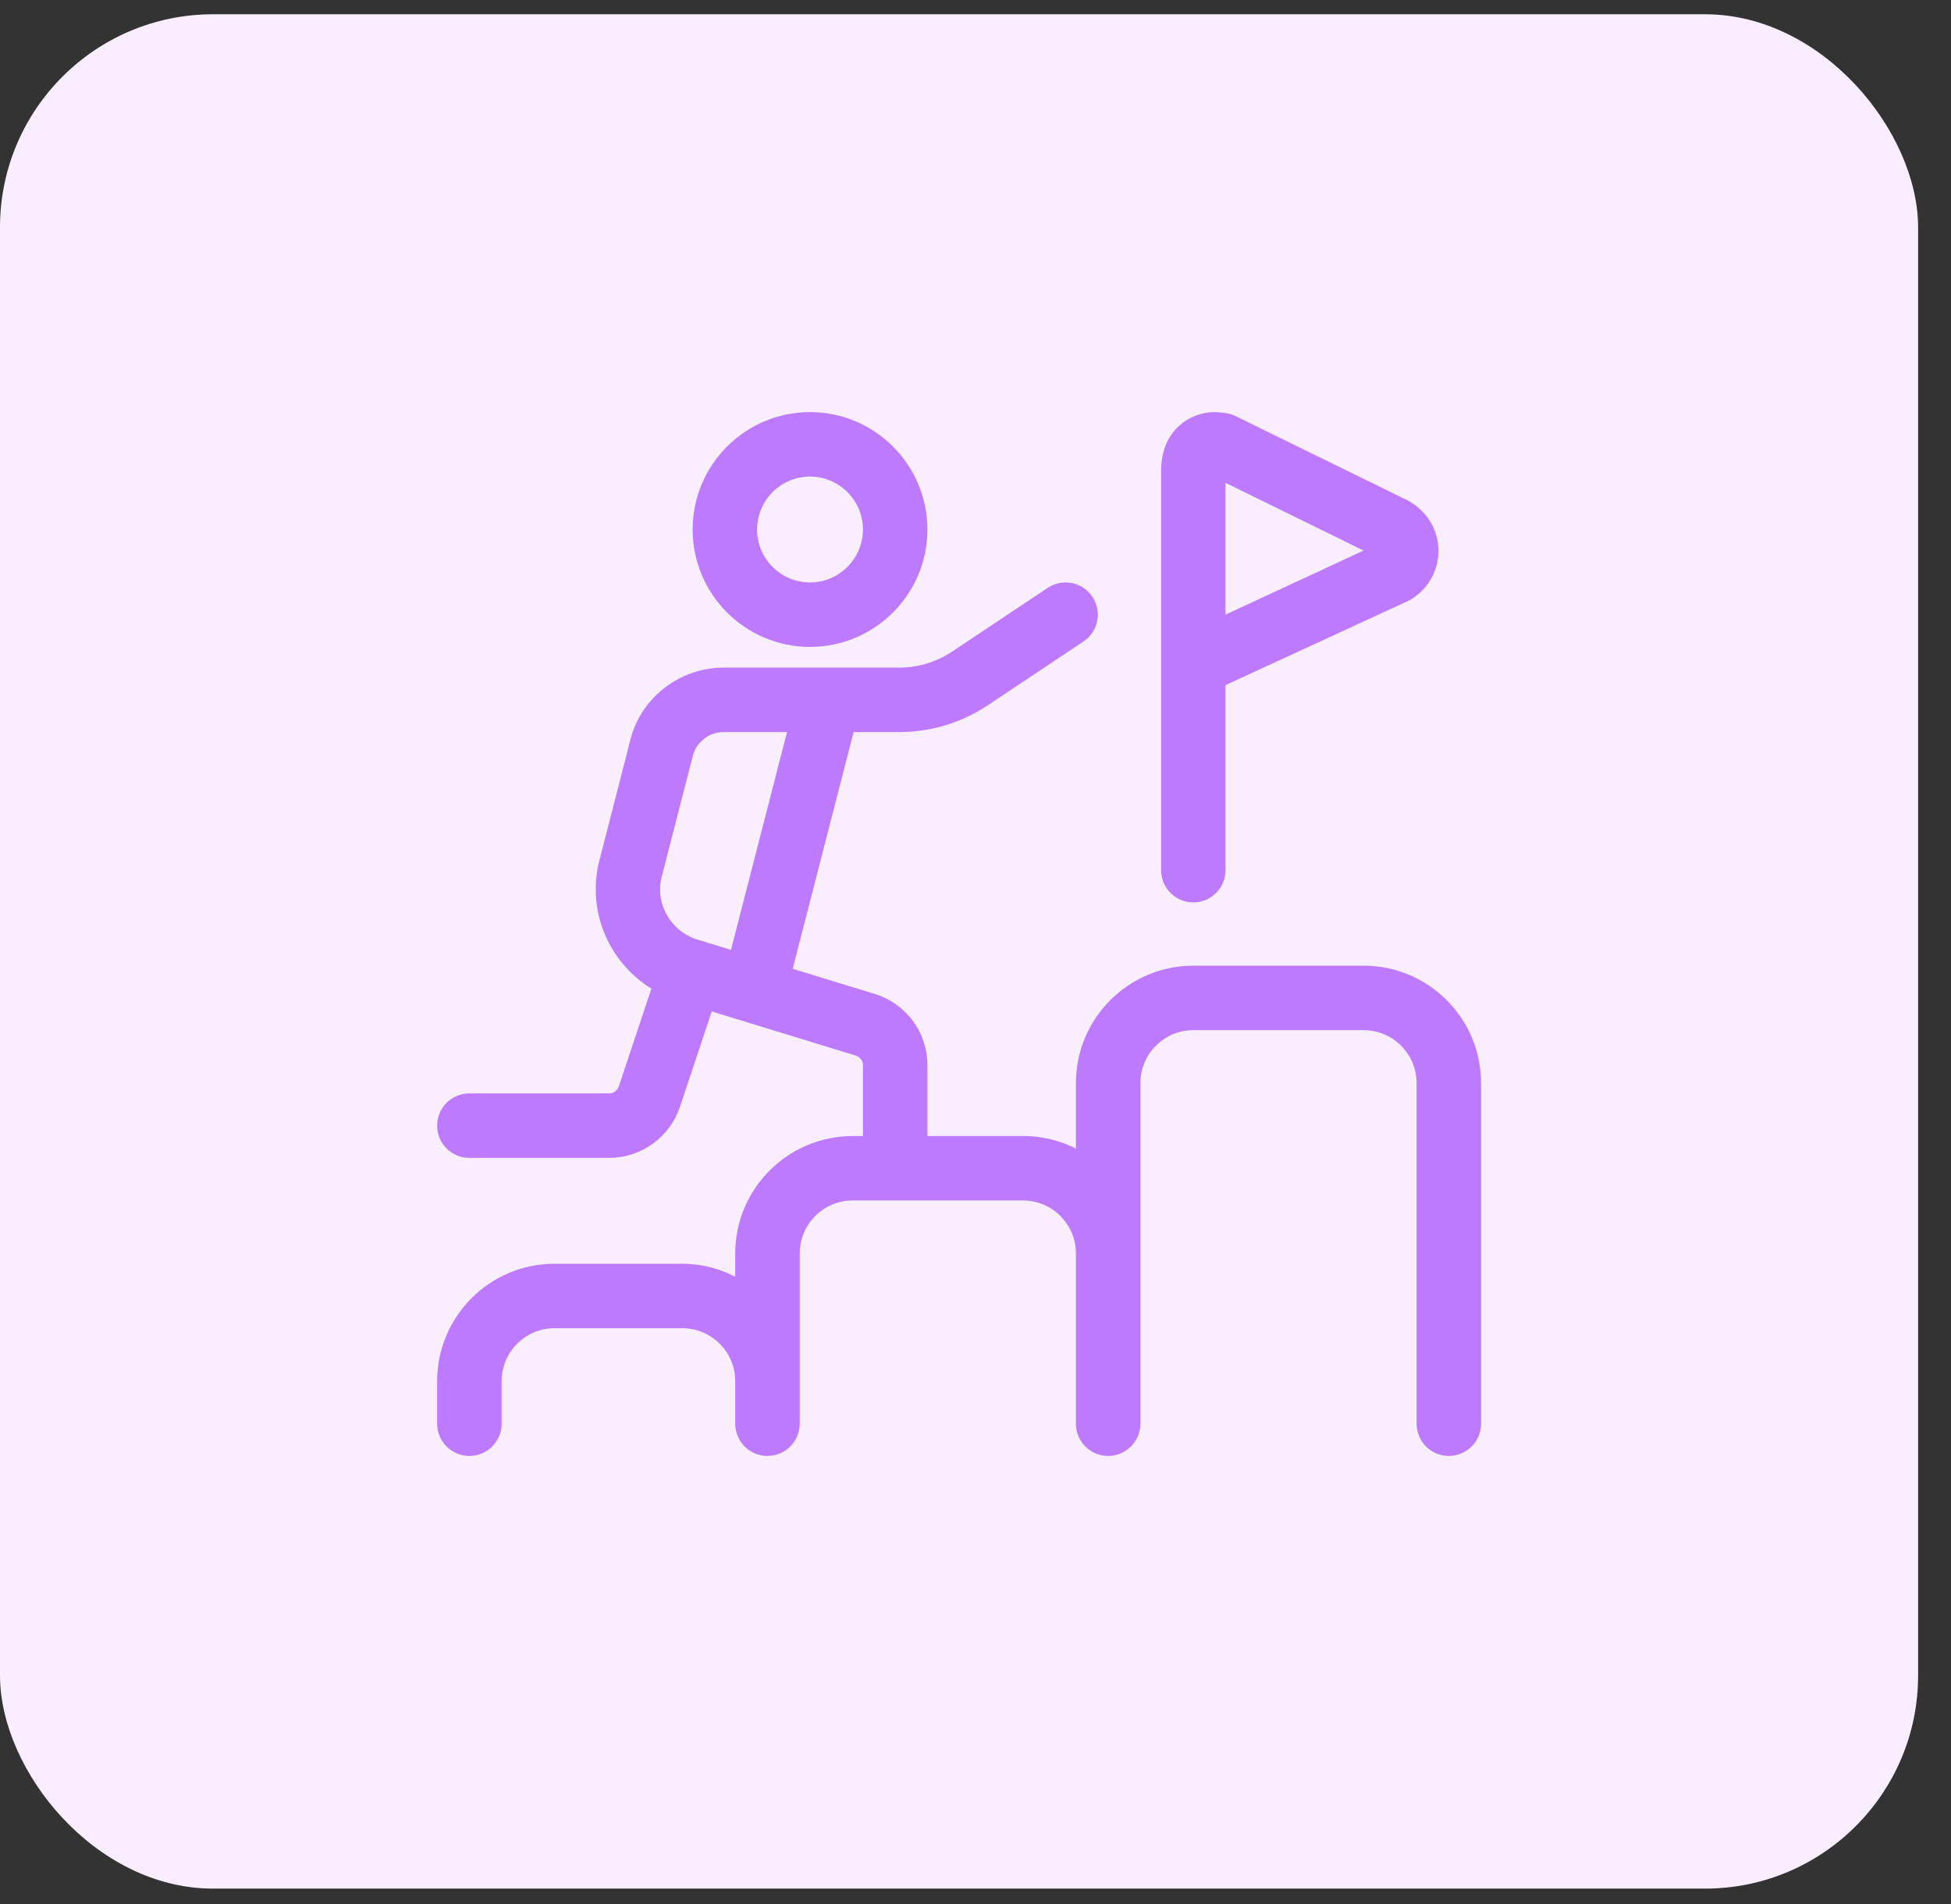 <svg width="42" height="41" viewBox="0 0 42 41" fill="none" xmlns="http://www.w3.org/2000/svg">
<rect x="0" y="0" width="42" height="41" fill="#333333" stroke="none"/>
<rect y="0.307" width="41.292" height="40.354" rx="4.588" fill="#F9EEFF"/>
<path d="M29.356 21.026H25.689C24.425 21.026 23.397 22.055 23.397 23.318V25.152C23.014 24.864 22.537 24.693 22.022 24.693H19.73V22.938C19.73 22.33 19.34 21.801 18.758 21.623L16.78 21.017L18.193 15.526H19.356C19.991 15.526 20.608 15.339 21.136 14.987L23.194 13.615C23.404 13.475 23.461 13.191 23.321 12.98C23.18 12.768 22.894 12.712 22.686 12.852L20.628 14.224C20.25 14.476 19.81 14.609 19.356 14.609H15.574C14.716 14.609 13.962 15.218 13.785 16.039L13.114 18.651C12.888 19.682 13.391 20.704 14.308 21.175L13.545 23.463C13.483 23.651 13.307 23.776 13.11 23.776H10.104C9.85 23.776 9.646 23.982 9.646 24.235C9.646 24.488 9.851 24.693 10.104 24.693H13.11C13.703 24.693 14.227 24.315 14.415 23.753L15.171 21.483L18.489 22.5C18.682 22.56 18.813 22.736 18.813 22.938V24.694H18.355C17.092 24.694 16.063 25.723 16.063 26.986V27.915C15.679 27.624 15.206 27.444 14.688 27.444H11.937C10.674 27.443 9.646 28.472 9.646 29.735V30.652C9.646 30.905 9.851 31.11 10.104 31.11C10.357 31.11 10.563 30.905 10.563 30.652V29.735C10.563 28.977 11.18 28.36 11.938 28.36H14.688C15.446 28.36 16.063 28.977 16.063 29.735V30.652C16.063 30.905 16.268 31.11 16.522 31.11C16.775 31.11 16.98 30.905 16.98 30.652V26.985C16.98 26.227 17.597 25.61 18.355 25.61H22.022C22.78 25.61 23.397 26.227 23.397 26.985V30.652C23.397 30.905 23.602 31.11 23.855 31.11C24.108 31.11 24.314 30.905 24.314 30.652V23.318C24.314 22.56 24.931 21.943 25.689 21.943H29.356C30.114 21.943 30.731 22.56 30.731 23.318V30.652C30.731 30.905 30.936 31.11 31.189 31.11C31.442 31.11 31.648 30.905 31.648 30.652V23.318C31.648 22.055 30.62 21.026 29.356 21.026ZM14.005 18.863L14.677 16.25C14.768 15.83 15.145 15.526 15.574 15.526H17.246L15.903 20.747L14.925 20.448C14.252 20.227 13.857 19.538 14.005 18.863ZM17.437 13.692C18.701 13.692 19.729 12.664 19.729 11.4C19.729 10.137 18.702 9.108 17.437 9.108C16.173 9.108 15.146 10.137 15.146 11.4C15.146 12.664 16.174 13.692 17.437 13.692ZM17.437 10.025C18.195 10.025 18.812 10.642 18.812 11.4C18.812 12.158 18.195 12.775 17.437 12.775C16.679 12.775 16.062 12.158 16.062 11.4C16.062 10.642 16.679 10.025 17.437 10.025ZM25.688 19.193C25.941 19.193 26.146 18.987 26.146 18.734V14.6L30.215 12.724C30.533 12.552 30.73 12.22 30.73 11.859C30.73 11.497 30.532 11.166 30.198 10.984L26.464 9.155C26.401 9.125 26.217 9.108 26.147 9.108C25.749 9.108 25.231 9.389 25.231 10.14V18.734C25.231 18.987 25.435 19.193 25.688 19.193ZM26.146 10.114C26.146 10.07 26.191 10.039 26.24 10.063L29.795 11.807C29.795 11.807 29.889 11.865 29.788 11.912L26.146 13.602V10.115V10.114Z" fill="#BE7AFF" stroke="#BE7AFF" stroke-width="0.471"/>
</svg>

